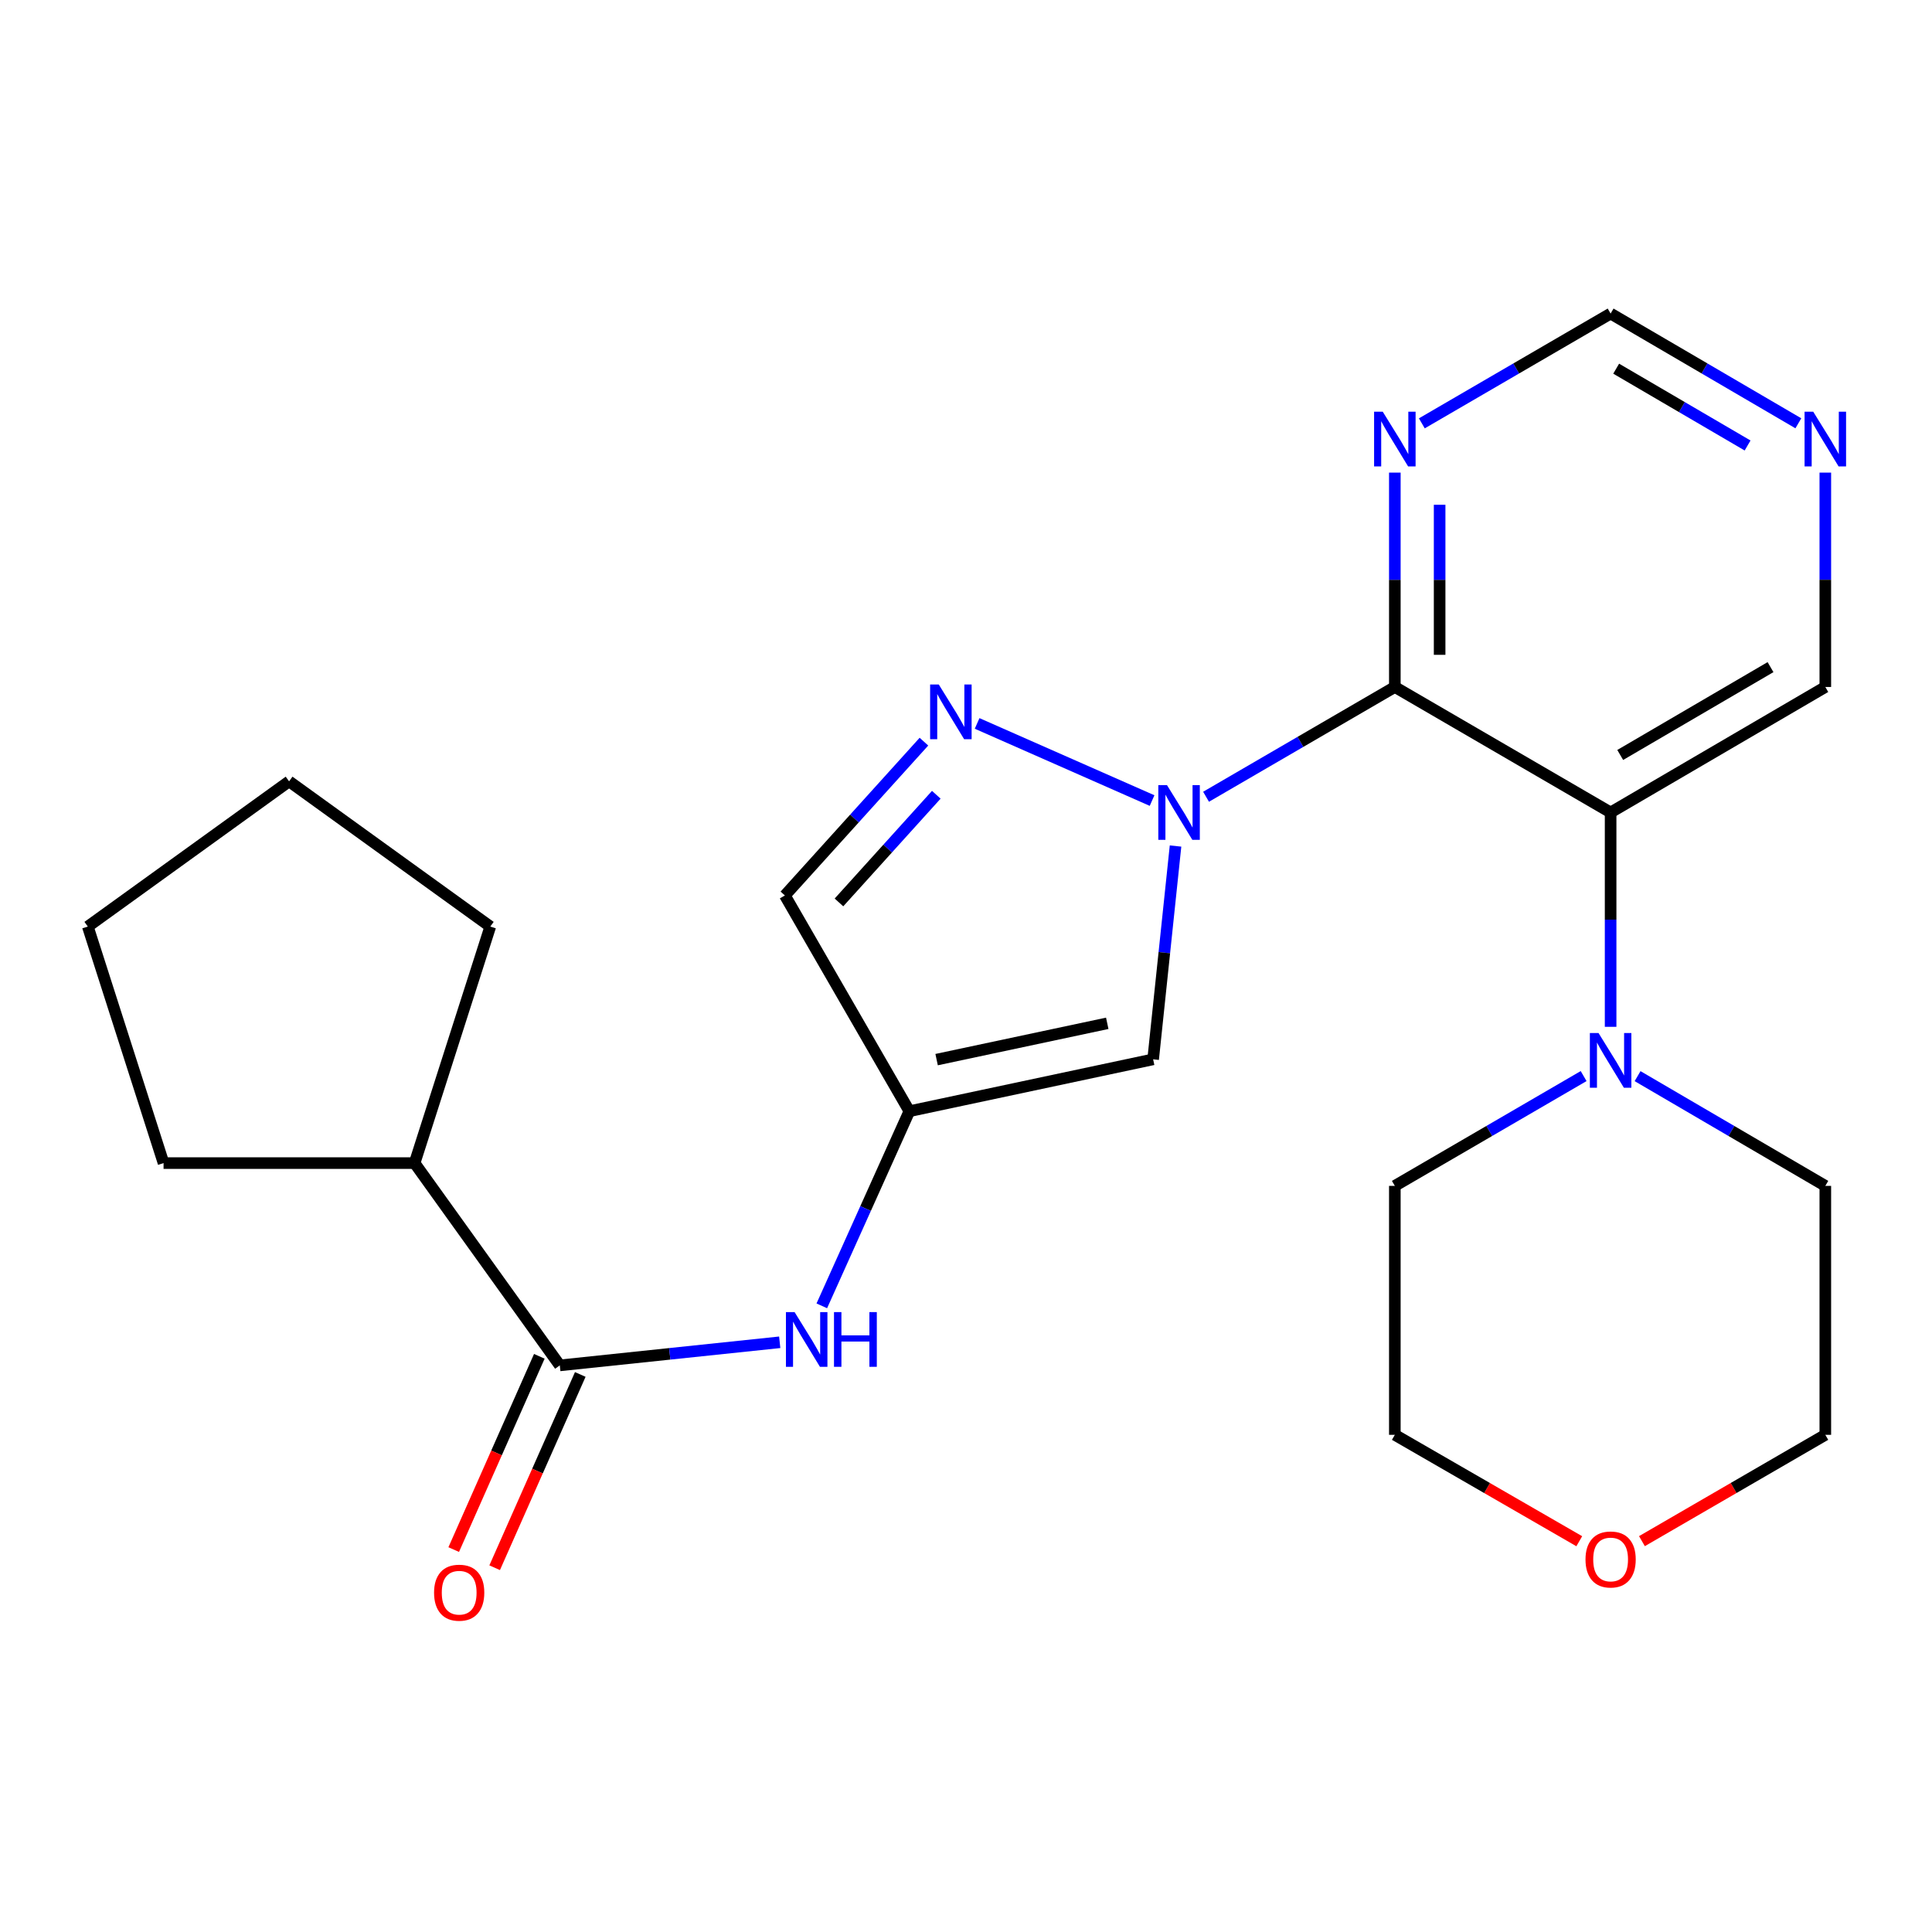 <?xml version='1.0' encoding='iso-8859-1'?>
<svg version='1.1' baseProfile='full'
              xmlns='http://www.w3.org/2000/svg'
                      xmlns:rdkit='http://www.rdkit.org/xml'
                      xmlns:xlink='http://www.w3.org/1999/xlink'
                  xml:space='preserve'
width='1000px' height='1000px' viewBox='0 0 1000 1000'>
<!-- END OF HEADER -->
<rect style='opacity:1.0;fill:#FFFFFF;stroke:none' width='1000' height='1000' x='0' y='0'> </rect>
<path class='bond-0' d='M 624.251,412.402 L 673.109,383.99' style='fill:none;fill-rule:evenodd;stroke:#0000FF;stroke-width:6px;stroke-linecap:butt;stroke-linejoin:miter;stroke-opacity:1' />
<path class='bond-0' d='M 673.109,383.99 L 721.966,355.578' style='fill:none;fill-rule:evenodd;stroke:#000000;stroke-width:6px;stroke-linecap:butt;stroke-linejoin:miter;stroke-opacity:1' />
<path class='bond-2' d='M 596.314,414.369 L 505.755,374.446' style='fill:none;fill-rule:evenodd;stroke:#0000FF;stroke-width:6px;stroke-linecap:butt;stroke-linejoin:miter;stroke-opacity:1' />
<path class='bond-3' d='M 608.457,437.898 L 602.659,493.104' style='fill:none;fill-rule:evenodd;stroke:#0000FF;stroke-width:6px;stroke-linecap:butt;stroke-linejoin:miter;stroke-opacity:1' />
<path class='bond-3' d='M 602.659,493.104 L 596.861,548.31' style='fill:none;fill-rule:evenodd;stroke:#000000;stroke-width:6px;stroke-linecap:butt;stroke-linejoin:miter;stroke-opacity:1' />
<path class='bond-1' d='M 721.966,355.578 L 833.652,420.526' style='fill:none;fill-rule:evenodd;stroke:#000000;stroke-width:6px;stroke-linecap:butt;stroke-linejoin:miter;stroke-opacity:1' />
<path class='bond-7' d='M 721.966,355.578 L 721.966,300.1' style='fill:none;fill-rule:evenodd;stroke:#000000;stroke-width:6px;stroke-linecap:butt;stroke-linejoin:miter;stroke-opacity:1' />
<path class='bond-7' d='M 721.966,300.1 L 721.966,244.622' style='fill:none;fill-rule:evenodd;stroke:#0000FF;stroke-width:6px;stroke-linecap:butt;stroke-linejoin:miter;stroke-opacity:1' />
<path class='bond-7' d='M 745.148,338.935 L 745.148,300.1' style='fill:none;fill-rule:evenodd;stroke:#000000;stroke-width:6px;stroke-linecap:butt;stroke-linejoin:miter;stroke-opacity:1' />
<path class='bond-7' d='M 745.148,300.1 L 745.148,261.265' style='fill:none;fill-rule:evenodd;stroke:#0000FF;stroke-width:6px;stroke-linecap:butt;stroke-linejoin:miter;stroke-opacity:1' />
<path class='bond-5' d='M 833.652,420.526 L 833.652,476.005' style='fill:none;fill-rule:evenodd;stroke:#000000;stroke-width:6px;stroke-linecap:butt;stroke-linejoin:miter;stroke-opacity:1' />
<path class='bond-5' d='M 833.652,476.005 L 833.652,531.483' style='fill:none;fill-rule:evenodd;stroke:#0000FF;stroke-width:6px;stroke-linecap:butt;stroke-linejoin:miter;stroke-opacity:1' />
<path class='bond-15' d='M 833.652,420.526 L 944.783,355.578' style='fill:none;fill-rule:evenodd;stroke:#000000;stroke-width:6px;stroke-linecap:butt;stroke-linejoin:miter;stroke-opacity:1' />
<path class='bond-15' d='M 838.624,390.77 L 916.416,345.306' style='fill:none;fill-rule:evenodd;stroke:#000000;stroke-width:6px;stroke-linecap:butt;stroke-linejoin:miter;stroke-opacity:1' />
<path class='bond-9' d='M 478.227,383.88 L 442.241,423.685' style='fill:none;fill-rule:evenodd;stroke:#0000FF;stroke-width:6px;stroke-linecap:butt;stroke-linejoin:miter;stroke-opacity:1' />
<path class='bond-9' d='M 442.241,423.685 L 406.255,463.49' style='fill:none;fill-rule:evenodd;stroke:#000000;stroke-width:6px;stroke-linecap:butt;stroke-linejoin:miter;stroke-opacity:1' />
<path class='bond-9' d='M 484.627,411.368 L 459.437,439.231' style='fill:none;fill-rule:evenodd;stroke:#0000FF;stroke-width:6px;stroke-linecap:butt;stroke-linejoin:miter;stroke-opacity:1' />
<path class='bond-9' d='M 459.437,439.231 L 434.247,467.095' style='fill:none;fill-rule:evenodd;stroke:#000000;stroke-width:6px;stroke-linecap:butt;stroke-linejoin:miter;stroke-opacity:1' />
<path class='bond-4' d='M 596.861,548.31 L 470.688,575.162' style='fill:none;fill-rule:evenodd;stroke:#000000;stroke-width:6px;stroke-linecap:butt;stroke-linejoin:miter;stroke-opacity:1' />
<path class='bond-4' d='M 573.11,529.664 L 484.788,548.46' style='fill:none;fill-rule:evenodd;stroke:#000000;stroke-width:6px;stroke-linecap:butt;stroke-linejoin:miter;stroke-opacity:1' />
<path class='bond-8' d='M 470.688,575.162 L 448.026,625.532' style='fill:none;fill-rule:evenodd;stroke:#000000;stroke-width:6px;stroke-linecap:butt;stroke-linejoin:miter;stroke-opacity:1' />
<path class='bond-8' d='M 448.026,625.532 L 425.364,675.901' style='fill:none;fill-rule:evenodd;stroke:#0000FF;stroke-width:6px;stroke-linecap:butt;stroke-linejoin:miter;stroke-opacity:1' />
<path class='bond-24' d='M 470.688,575.162 L 406.255,463.49' style='fill:none;fill-rule:evenodd;stroke:#000000;stroke-width:6px;stroke-linecap:butt;stroke-linejoin:miter;stroke-opacity:1' />
<path class='bond-16' d='M 847.61,557.01 L 896.196,585.411' style='fill:none;fill-rule:evenodd;stroke:#0000FF;stroke-width:6px;stroke-linecap:butt;stroke-linejoin:miter;stroke-opacity:1' />
<path class='bond-16' d='M 896.196,585.411 L 944.783,613.812' style='fill:none;fill-rule:evenodd;stroke:#000000;stroke-width:6px;stroke-linecap:butt;stroke-linejoin:miter;stroke-opacity:1' />
<path class='bond-17' d='M 819.681,556.977 L 770.824,585.394' style='fill:none;fill-rule:evenodd;stroke:#0000FF;stroke-width:6px;stroke-linecap:butt;stroke-linejoin:miter;stroke-opacity:1' />
<path class='bond-17' d='M 770.824,585.394 L 721.966,613.812' style='fill:none;fill-rule:evenodd;stroke:#000000;stroke-width:6px;stroke-linecap:butt;stroke-linejoin:miter;stroke-opacity:1' />
<path class='bond-6' d='M 289.753,706.72 L 346.669,700.742' style='fill:none;fill-rule:evenodd;stroke:#000000;stroke-width:6px;stroke-linecap:butt;stroke-linejoin:miter;stroke-opacity:1' />
<path class='bond-6' d='M 346.669,700.742 L 403.585,694.765' style='fill:none;fill-rule:evenodd;stroke:#0000FF;stroke-width:6px;stroke-linecap:butt;stroke-linejoin:miter;stroke-opacity:1' />
<path class='bond-11' d='M 279.155,702.025 L 256.998,752.043' style='fill:none;fill-rule:evenodd;stroke:#000000;stroke-width:6px;stroke-linecap:butt;stroke-linejoin:miter;stroke-opacity:1' />
<path class='bond-11' d='M 256.998,752.043 L 234.841,802.061' style='fill:none;fill-rule:evenodd;stroke:#FF0000;stroke-width:6px;stroke-linecap:butt;stroke-linejoin:miter;stroke-opacity:1' />
<path class='bond-11' d='M 300.351,711.414 L 278.193,761.432' style='fill:none;fill-rule:evenodd;stroke:#000000;stroke-width:6px;stroke-linecap:butt;stroke-linejoin:miter;stroke-opacity:1' />
<path class='bond-11' d='M 278.193,761.432 L 256.036,811.45' style='fill:none;fill-rule:evenodd;stroke:#FF0000;stroke-width:6px;stroke-linecap:butt;stroke-linejoin:miter;stroke-opacity:1' />
<path class='bond-13' d='M 289.753,706.72 L 214.592,602.015' style='fill:none;fill-rule:evenodd;stroke:#000000;stroke-width:6px;stroke-linecap:butt;stroke-linejoin:miter;stroke-opacity:1' />
<path class='bond-12' d='M 735.936,219.128 L 784.794,190.711' style='fill:none;fill-rule:evenodd;stroke:#0000FF;stroke-width:6px;stroke-linecap:butt;stroke-linejoin:miter;stroke-opacity:1' />
<path class='bond-12' d='M 784.794,190.711 L 833.652,162.293' style='fill:none;fill-rule:evenodd;stroke:#000000;stroke-width:6px;stroke-linecap:butt;stroke-linejoin:miter;stroke-opacity:1' />
<path class='bond-10' d='M 944.783,244.622 L 944.783,300.1' style='fill:none;fill-rule:evenodd;stroke:#0000FF;stroke-width:6px;stroke-linecap:butt;stroke-linejoin:miter;stroke-opacity:1' />
<path class='bond-10' d='M 944.783,300.1 L 944.783,355.578' style='fill:none;fill-rule:evenodd;stroke:#000000;stroke-width:6px;stroke-linecap:butt;stroke-linejoin:miter;stroke-opacity:1' />
<path class='bond-25' d='M 930.825,219.095 L 882.238,190.694' style='fill:none;fill-rule:evenodd;stroke:#0000FF;stroke-width:6px;stroke-linecap:butt;stroke-linejoin:miter;stroke-opacity:1' />
<path class='bond-25' d='M 882.238,190.694 L 833.652,162.293' style='fill:none;fill-rule:evenodd;stroke:#000000;stroke-width:6px;stroke-linecap:butt;stroke-linejoin:miter;stroke-opacity:1' />
<path class='bond-25' d='M 904.55,230.588 L 870.539,210.707' style='fill:none;fill-rule:evenodd;stroke:#0000FF;stroke-width:6px;stroke-linecap:butt;stroke-linejoin:miter;stroke-opacity:1' />
<path class='bond-25' d='M 870.539,210.707 L 836.529,190.827' style='fill:none;fill-rule:evenodd;stroke:#000000;stroke-width:6px;stroke-linecap:butt;stroke-linejoin:miter;stroke-opacity:1' />
<path class='bond-20' d='M 214.592,602.015 L 84.658,602.015' style='fill:none;fill-rule:evenodd;stroke:#000000;stroke-width:6px;stroke-linecap:butt;stroke-linejoin:miter;stroke-opacity:1' />
<path class='bond-21' d='M 214.592,602.015 L 253.77,479.589' style='fill:none;fill-rule:evenodd;stroke:#000000;stroke-width:6px;stroke-linecap:butt;stroke-linejoin:miter;stroke-opacity:1' />
<path class='bond-14' d='M 849.863,797.698 L 897.323,770.181' style='fill:none;fill-rule:evenodd;stroke:#FF0000;stroke-width:6px;stroke-linecap:butt;stroke-linejoin:miter;stroke-opacity:1' />
<path class='bond-14' d='M 897.323,770.181 L 944.783,742.664' style='fill:none;fill-rule:evenodd;stroke:#000000;stroke-width:6px;stroke-linecap:butt;stroke-linejoin:miter;stroke-opacity:1' />
<path class='bond-26' d='M 817.428,797.738 L 769.697,770.201' style='fill:none;fill-rule:evenodd;stroke:#FF0000;stroke-width:6px;stroke-linecap:butt;stroke-linejoin:miter;stroke-opacity:1' />
<path class='bond-26' d='M 769.697,770.201 L 721.966,742.664' style='fill:none;fill-rule:evenodd;stroke:#000000;stroke-width:6px;stroke-linecap:butt;stroke-linejoin:miter;stroke-opacity:1' />
<path class='bond-18' d='M 944.783,613.812 L 944.783,742.664' style='fill:none;fill-rule:evenodd;stroke:#000000;stroke-width:6px;stroke-linecap:butt;stroke-linejoin:miter;stroke-opacity:1' />
<path class='bond-19' d='M 721.966,613.812 L 721.966,742.664' style='fill:none;fill-rule:evenodd;stroke:#000000;stroke-width:6px;stroke-linecap:butt;stroke-linejoin:miter;stroke-opacity:1' />
<path class='bond-22' d='M 84.658,602.015 L 45.455,479.589' style='fill:none;fill-rule:evenodd;stroke:#000000;stroke-width:6px;stroke-linecap:butt;stroke-linejoin:miter;stroke-opacity:1' />
<path class='bond-23' d='M 253.77,479.589 L 149.631,404.428' style='fill:none;fill-rule:evenodd;stroke:#000000;stroke-width:6px;stroke-linecap:butt;stroke-linejoin:miter;stroke-opacity:1' />
<path class='bond-27' d='M 45.455,479.589 L 149.631,404.428' style='fill:none;fill-rule:evenodd;stroke:#000000;stroke-width:6px;stroke-linecap:butt;stroke-linejoin:miter;stroke-opacity:1' />
<path  class='atom-0' d='M 604.021 406.366
L 613.301 421.366
Q 614.221 422.846, 615.701 425.526
Q 617.181 428.206, 617.261 428.366
L 617.261 406.366
L 621.021 406.366
L 621.021 434.686
L 617.141 434.686
L 607.181 418.286
Q 606.021 416.366, 604.781 414.166
Q 603.581 411.966, 603.221 411.286
L 603.221 434.686
L 599.541 434.686
L 599.541 406.366
L 604.021 406.366
' fill='#0000FF'/>
<path  class='atom-3' d='M 485.909 354.297
L 495.189 369.297
Q 496.109 370.777, 497.589 373.457
Q 499.069 376.137, 499.149 376.297
L 499.149 354.297
L 502.909 354.297
L 502.909 382.617
L 499.029 382.617
L 489.069 366.217
Q 487.909 364.297, 486.669 362.097
Q 485.469 359.897, 485.109 359.217
L 485.109 382.617
L 481.429 382.617
L 481.429 354.297
L 485.909 354.297
' fill='#0000FF'/>
<path  class='atom-6' d='M 827.392 534.691
L 836.672 549.691
Q 837.592 551.171, 839.072 553.851
Q 840.552 556.531, 840.632 556.691
L 840.632 534.691
L 844.392 534.691
L 844.392 563.011
L 840.512 563.011
L 830.552 546.611
Q 829.392 544.691, 828.152 542.491
Q 826.952 540.291, 826.592 539.611
L 826.592 563.011
L 822.912 563.011
L 822.912 534.691
L 827.392 534.691
' fill='#0000FF'/>
<path  class='atom-8' d='M 715.706 213.094
L 724.986 228.094
Q 725.906 229.574, 727.386 232.254
Q 728.866 234.934, 728.946 235.094
L 728.946 213.094
L 732.706 213.094
L 732.706 241.414
L 728.826 241.414
L 718.866 225.014
Q 717.706 223.094, 716.466 220.894
Q 715.266 218.694, 714.906 218.014
L 714.906 241.414
L 711.226 241.414
L 711.226 213.094
L 715.706 213.094
' fill='#0000FF'/>
<path  class='atom-9' d='M 411.277 679.14
L 420.557 694.14
Q 421.477 695.62, 422.957 698.3
Q 424.437 700.98, 424.517 701.14
L 424.517 679.14
L 428.277 679.14
L 428.277 707.46
L 424.397 707.46
L 414.437 691.06
Q 413.277 689.14, 412.037 686.94
Q 410.837 684.74, 410.477 684.06
L 410.477 707.46
L 406.797 707.46
L 406.797 679.14
L 411.277 679.14
' fill='#0000FF'/>
<path  class='atom-9' d='M 431.677 679.14
L 435.517 679.14
L 435.517 691.18
L 449.997 691.18
L 449.997 679.14
L 453.837 679.14
L 453.837 707.46
L 449.997 707.46
L 449.997 694.38
L 435.517 694.38
L 435.517 707.46
L 431.677 707.46
L 431.677 679.14
' fill='#0000FF'/>
<path  class='atom-11' d='M 938.523 213.094
L 947.803 228.094
Q 948.723 229.574, 950.203 232.254
Q 951.683 234.934, 951.763 235.094
L 951.763 213.094
L 955.523 213.094
L 955.523 241.414
L 951.643 241.414
L 941.683 225.014
Q 940.523 223.094, 939.283 220.894
Q 938.083 218.694, 937.723 218.014
L 937.723 241.414
L 934.043 241.414
L 934.043 213.094
L 938.523 213.094
' fill='#0000FF'/>
<path  class='atom-12' d='M 224.671 824.37
Q 224.671 817.57, 228.031 813.77
Q 231.391 809.97, 237.671 809.97
Q 243.951 809.97, 247.311 813.77
Q 250.671 817.57, 250.671 824.37
Q 250.671 831.25, 247.271 835.17
Q 243.871 839.05, 237.671 839.05
Q 231.431 839.05, 228.031 835.17
Q 224.671 831.29, 224.671 824.37
M 237.671 835.85
Q 241.991 835.85, 244.311 832.97
Q 246.671 830.05, 246.671 824.37
Q 246.671 818.81, 244.311 816.01
Q 241.991 813.17, 237.671 813.17
Q 233.351 813.17, 230.991 815.97
Q 228.671 818.77, 228.671 824.37
Q 228.671 830.09, 230.991 832.97
Q 233.351 835.85, 237.671 835.85
' fill='#FF0000'/>
<path  class='atom-15' d='M 820.652 807.177
Q 820.652 800.377, 824.012 796.577
Q 827.372 792.777, 833.652 792.777
Q 839.932 792.777, 843.292 796.577
Q 846.652 800.377, 846.652 807.177
Q 846.652 814.057, 843.252 817.977
Q 839.852 821.857, 833.652 821.857
Q 827.412 821.857, 824.012 817.977
Q 820.652 814.097, 820.652 807.177
M 833.652 818.657
Q 837.972 818.657, 840.292 815.777
Q 842.652 812.857, 842.652 807.177
Q 842.652 801.617, 840.292 798.817
Q 837.972 795.977, 833.652 795.977
Q 829.332 795.977, 826.972 798.777
Q 824.652 801.577, 824.652 807.177
Q 824.652 812.897, 826.972 815.777
Q 829.332 818.657, 833.652 818.657
' fill='#FF0000'/>
</svg>
